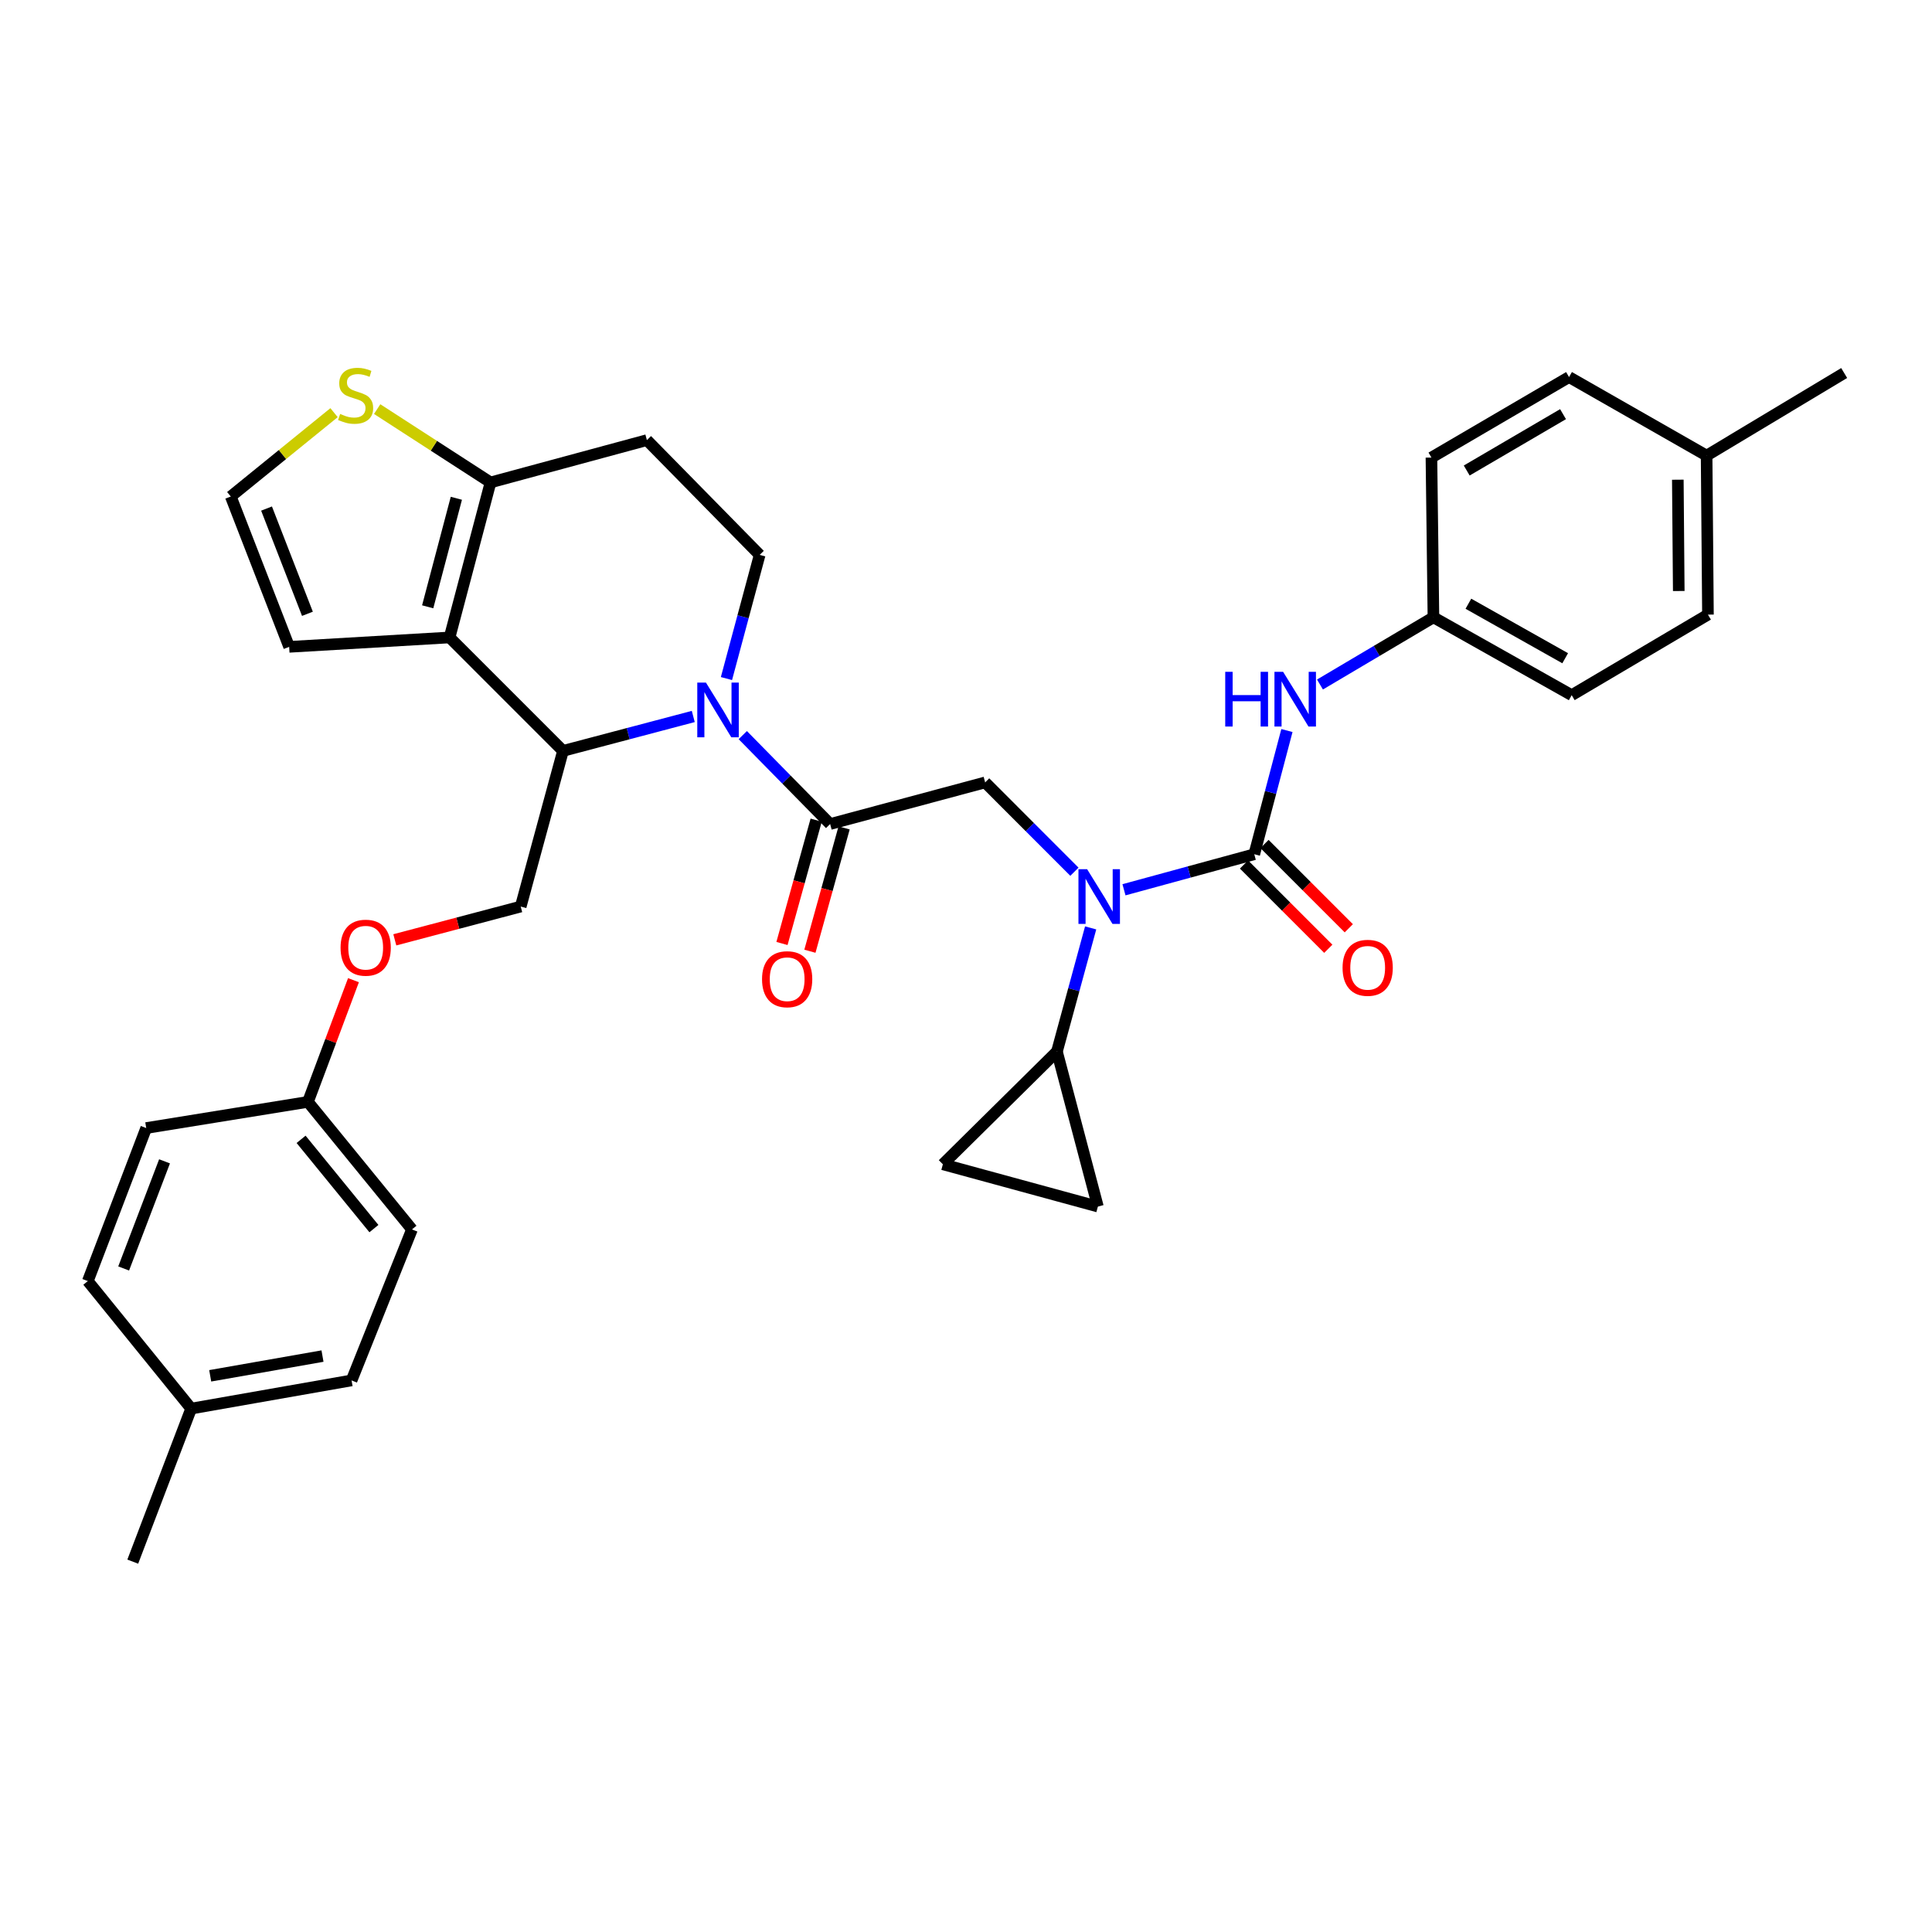 <?xml version='1.0' encoding='iso-8859-1'?>
<svg version='1.1' baseProfile='full'
              xmlns='http://www.w3.org/2000/svg'
                      xmlns:rdkit='http://www.rdkit.org/xml'
                      xmlns:xlink='http://www.w3.org/1999/xlink'
                  xml:space='preserve'
width='1000px' height='1000px' viewBox='0 0 1000 1000'>
<!-- END OF HEADER -->
<rect style='opacity:1.0;fill:#FFFFFF;stroke:none' width='1000' height='1000' x='0' y='0'> </rect>
<path class='bond-2' d='M 358.836,370.847 L 325.122,379.753' style='fill:none;fill-rule:evenodd;stroke:#0000FF;stroke-width:6px;stroke-linecap:butt;stroke-linejoin:miter;stroke-opacity:1' />
<path class='bond-2' d='M 325.122,379.753 L 291.408,388.66' style='fill:none;fill-rule:evenodd;stroke:#000000;stroke-width:6px;stroke-linecap:butt;stroke-linejoin:miter;stroke-opacity:1' />
<path class='bond-3' d='M 384.46,380.497 L 407.069,403.505' style='fill:none;fill-rule:evenodd;stroke:#0000FF;stroke-width:6px;stroke-linecap:butt;stroke-linejoin:miter;stroke-opacity:1' />
<path class='bond-3' d='M 407.069,403.505 L 429.677,426.513' style='fill:none;fill-rule:evenodd;stroke:#000000;stroke-width:6px;stroke-linecap:butt;stroke-linejoin:miter;stroke-opacity:1' />
<path class='bond-9' d='M 376.011,351.224 L 384.605,319.221' style='fill:none;fill-rule:evenodd;stroke:#0000FF;stroke-width:6px;stroke-linecap:butt;stroke-linejoin:miter;stroke-opacity:1' />
<path class='bond-9' d='M 384.605,319.221 L 393.199,287.219' style='fill:none;fill-rule:evenodd;stroke:#000000;stroke-width:6px;stroke-linecap:butt;stroke-linejoin:miter;stroke-opacity:1' />
<path class='bond-0' d='M 232.698,329.949 L 291.408,388.66' style='fill:none;fill-rule:evenodd;stroke:#000000;stroke-width:6px;stroke-linecap:butt;stroke-linejoin:miter;stroke-opacity:1' />
<path class='bond-15' d='M 232.698,329.949 L 149.671,334.809' style='fill:none;fill-rule:evenodd;stroke:#000000;stroke-width:6px;stroke-linecap:butt;stroke-linejoin:miter;stroke-opacity:1' />
<path class='bond-34' d='M 232.698,329.949 L 253.896,249.707' style='fill:none;fill-rule:evenodd;stroke:#000000;stroke-width:6px;stroke-linecap:butt;stroke-linejoin:miter;stroke-opacity:1' />
<path class='bond-34' d='M 221.37,314.08 L 236.209,257.911' style='fill:none;fill-rule:evenodd;stroke:#000000;stroke-width:6px;stroke-linecap:butt;stroke-linejoin:miter;stroke-opacity:1' />
<path class='bond-1' d='M 649.206,442.152 L 615.486,451.349' style='fill:none;fill-rule:evenodd;stroke:#000000;stroke-width:6px;stroke-linecap:butt;stroke-linejoin:miter;stroke-opacity:1' />
<path class='bond-1' d='M 615.486,451.349 L 581.767,460.546' style='fill:none;fill-rule:evenodd;stroke:#0000FF;stroke-width:6px;stroke-linecap:butt;stroke-linejoin:miter;stroke-opacity:1' />
<path class='bond-8' d='M 649.206,442.152 L 657.658,410.14' style='fill:none;fill-rule:evenodd;stroke:#000000;stroke-width:6px;stroke-linecap:butt;stroke-linejoin:miter;stroke-opacity:1' />
<path class='bond-8' d='M 657.658,410.14 L 666.11,378.128' style='fill:none;fill-rule:evenodd;stroke:#0000FF;stroke-width:6px;stroke-linecap:butt;stroke-linejoin:miter;stroke-opacity:1' />
<path class='bond-17' d='M 643.901,447.457 L 665.714,469.27' style='fill:none;fill-rule:evenodd;stroke:#000000;stroke-width:6px;stroke-linecap:butt;stroke-linejoin:miter;stroke-opacity:1' />
<path class='bond-17' d='M 665.714,469.27 L 687.528,491.083' style='fill:none;fill-rule:evenodd;stroke:#FF0000;stroke-width:6px;stroke-linecap:butt;stroke-linejoin:miter;stroke-opacity:1' />
<path class='bond-17' d='M 654.511,436.847 L 676.324,458.66' style='fill:none;fill-rule:evenodd;stroke:#000000;stroke-width:6px;stroke-linecap:butt;stroke-linejoin:miter;stroke-opacity:1' />
<path class='bond-17' d='M 676.324,458.66 L 698.138,480.473' style='fill:none;fill-rule:evenodd;stroke:#FF0000;stroke-width:6px;stroke-linecap:butt;stroke-linejoin:miter;stroke-opacity:1' />
<path class='bond-13' d='M 291.408,388.66 L 269.518,469.235' style='fill:none;fill-rule:evenodd;stroke:#000000;stroke-width:6px;stroke-linecap:butt;stroke-linejoin:miter;stroke-opacity:1' />
<path class='bond-6' d='M 429.677,426.513 L 509.912,404.973' style='fill:none;fill-rule:evenodd;stroke:#000000;stroke-width:6px;stroke-linecap:butt;stroke-linejoin:miter;stroke-opacity:1' />
<path class='bond-18' d='M 422.448,424.509 L 413.597,456.429' style='fill:none;fill-rule:evenodd;stroke:#000000;stroke-width:6px;stroke-linecap:butt;stroke-linejoin:miter;stroke-opacity:1' />
<path class='bond-18' d='M 413.597,456.429 L 404.747,488.349' style='fill:none;fill-rule:evenodd;stroke:#FF0000;stroke-width:6px;stroke-linecap:butt;stroke-linejoin:miter;stroke-opacity:1' />
<path class='bond-18' d='M 436.907,428.518 L 428.057,460.438' style='fill:none;fill-rule:evenodd;stroke:#000000;stroke-width:6px;stroke-linecap:butt;stroke-linejoin:miter;stroke-opacity:1' />
<path class='bond-18' d='M 428.057,460.438 L 419.206,492.359' style='fill:none;fill-rule:evenodd;stroke:#FF0000;stroke-width:6px;stroke-linecap:butt;stroke-linejoin:miter;stroke-opacity:1' />
<path class='bond-4' d='M 556.119,451.207 L 533.015,428.09' style='fill:none;fill-rule:evenodd;stroke:#0000FF;stroke-width:6px;stroke-linecap:butt;stroke-linejoin:miter;stroke-opacity:1' />
<path class='bond-4' d='M 533.015,428.09 L 509.912,404.973' style='fill:none;fill-rule:evenodd;stroke:#000000;stroke-width:6px;stroke-linecap:butt;stroke-linejoin:miter;stroke-opacity:1' />
<path class='bond-7' d='M 564.52,480.281 L 555.797,512.283' style='fill:none;fill-rule:evenodd;stroke:#0000FF;stroke-width:6px;stroke-linecap:butt;stroke-linejoin:miter;stroke-opacity:1' />
<path class='bond-7' d='M 555.797,512.283 L 547.073,544.284' style='fill:none;fill-rule:evenodd;stroke:#000000;stroke-width:6px;stroke-linecap:butt;stroke-linejoin:miter;stroke-opacity:1' />
<path class='bond-5' d='M 253.896,249.707 L 334.83,227.808' style='fill:none;fill-rule:evenodd;stroke:#000000;stroke-width:6px;stroke-linecap:butt;stroke-linejoin:miter;stroke-opacity:1' />
<path class='bond-12' d='M 253.896,249.707 L 224.561,230.73' style='fill:none;fill-rule:evenodd;stroke:#000000;stroke-width:6px;stroke-linecap:butt;stroke-linejoin:miter;stroke-opacity:1' />
<path class='bond-12' d='M 224.561,230.73 L 195.225,211.753' style='fill:none;fill-rule:evenodd;stroke:#CCCC00;stroke-width:6px;stroke-linecap:butt;stroke-linejoin:miter;stroke-opacity:1' />
<path class='bond-10' d='M 547.073,544.284 L 488.03,602.636' style='fill:none;fill-rule:evenodd;stroke:#000000;stroke-width:6px;stroke-linecap:butt;stroke-linejoin:miter;stroke-opacity:1' />
<path class='bond-11' d='M 547.073,544.284 L 568.264,624.518' style='fill:none;fill-rule:evenodd;stroke:#000000;stroke-width:6px;stroke-linecap:butt;stroke-linejoin:miter;stroke-opacity:1' />
<path class='bond-20' d='M 683.215,354.301 L 712.58,336.911' style='fill:none;fill-rule:evenodd;stroke:#0000FF;stroke-width:6px;stroke-linecap:butt;stroke-linejoin:miter;stroke-opacity:1' />
<path class='bond-20' d='M 712.58,336.911 L 741.944,319.521' style='fill:none;fill-rule:evenodd;stroke:#000000;stroke-width:6px;stroke-linecap:butt;stroke-linejoin:miter;stroke-opacity:1' />
<path class='bond-14' d='M 393.199,287.219 L 334.83,227.808' style='fill:none;fill-rule:evenodd;stroke:#000000;stroke-width:6px;stroke-linecap:butt;stroke-linejoin:miter;stroke-opacity:1' />
<path class='bond-36' d='M 488.03,602.636 L 568.264,624.518' style='fill:none;fill-rule:evenodd;stroke:#000000;stroke-width:6px;stroke-linecap:butt;stroke-linejoin:miter;stroke-opacity:1' />
<path class='bond-35' d='M 172.905,213.594 L 146.175,235.293' style='fill:none;fill-rule:evenodd;stroke:#CCCC00;stroke-width:6px;stroke-linecap:butt;stroke-linejoin:miter;stroke-opacity:1' />
<path class='bond-35' d='M 146.175,235.293 L 119.445,256.993' style='fill:none;fill-rule:evenodd;stroke:#000000;stroke-width:6px;stroke-linecap:butt;stroke-linejoin:miter;stroke-opacity:1' />
<path class='bond-19' d='M 269.518,469.235 L 236.934,477.847' style='fill:none;fill-rule:evenodd;stroke:#000000;stroke-width:6px;stroke-linecap:butt;stroke-linejoin:miter;stroke-opacity:1' />
<path class='bond-19' d='M 236.934,477.847 L 204.351,486.458' style='fill:none;fill-rule:evenodd;stroke:#FF0000;stroke-width:6px;stroke-linecap:butt;stroke-linejoin:miter;stroke-opacity:1' />
<path class='bond-16' d='M 149.671,334.809 L 119.445,256.993' style='fill:none;fill-rule:evenodd;stroke:#000000;stroke-width:6px;stroke-linecap:butt;stroke-linejoin:miter;stroke-opacity:1' />
<path class='bond-16' d='M 159.124,317.704 L 137.966,263.232' style='fill:none;fill-rule:evenodd;stroke:#000000;stroke-width:6px;stroke-linecap:butt;stroke-linejoin:miter;stroke-opacity:1' />
<path class='bond-21' d='M 182.957,507.335 L 171.174,538.835' style='fill:none;fill-rule:evenodd;stroke:#FF0000;stroke-width:6px;stroke-linecap:butt;stroke-linejoin:miter;stroke-opacity:1' />
<path class='bond-21' d='M 171.174,538.835 L 159.391,570.334' style='fill:none;fill-rule:evenodd;stroke:#000000;stroke-width:6px;stroke-linecap:butt;stroke-linejoin:miter;stroke-opacity:1' />
<path class='bond-24' d='M 741.944,319.521 L 740.91,236.836' style='fill:none;fill-rule:evenodd;stroke:#000000;stroke-width:6px;stroke-linecap:butt;stroke-linejoin:miter;stroke-opacity:1' />
<path class='bond-25' d='M 741.944,319.521 L 813.509,359.817' style='fill:none;fill-rule:evenodd;stroke:#000000;stroke-width:6px;stroke-linecap:butt;stroke-linejoin:miter;stroke-opacity:1' />
<path class='bond-25' d='M 760.041,312.491 L 810.136,340.698' style='fill:none;fill-rule:evenodd;stroke:#000000;stroke-width:6px;stroke-linecap:butt;stroke-linejoin:miter;stroke-opacity:1' />
<path class='bond-26' d='M 159.391,570.334 L 75.681,583.872' style='fill:none;fill-rule:evenodd;stroke:#000000;stroke-width:6px;stroke-linecap:butt;stroke-linejoin:miter;stroke-opacity:1' />
<path class='bond-27' d='M 159.391,570.334 L 213.242,636.339' style='fill:none;fill-rule:evenodd;stroke:#000000;stroke-width:6px;stroke-linecap:butt;stroke-linejoin:miter;stroke-opacity:1' />
<path class='bond-27' d='M 155.842,589.721 L 193.538,635.924' style='fill:none;fill-rule:evenodd;stroke:#000000;stroke-width:6px;stroke-linecap:butt;stroke-linejoin:miter;stroke-opacity:1' />
<path class='bond-22' d='M 98.947,729.085 L 181.973,714.497' style='fill:none;fill-rule:evenodd;stroke:#000000;stroke-width:6px;stroke-linecap:butt;stroke-linejoin:miter;stroke-opacity:1' />
<path class='bond-22' d='M 108.804,712.119 L 166.923,701.907' style='fill:none;fill-rule:evenodd;stroke:#000000;stroke-width:6px;stroke-linecap:butt;stroke-linejoin:miter;stroke-opacity:1' />
<path class='bond-32' d='M 98.947,729.085 L 68.72,808.302' style='fill:none;fill-rule:evenodd;stroke:#000000;stroke-width:6px;stroke-linecap:butt;stroke-linejoin:miter;stroke-opacity:1' />
<path class='bond-37' d='M 98.947,729.085 L 45.455,663.089' style='fill:none;fill-rule:evenodd;stroke:#000000;stroke-width:6px;stroke-linecap:butt;stroke-linejoin:miter;stroke-opacity:1' />
<path class='bond-23' d='M 883.339,235.819 L 884.031,318.129' style='fill:none;fill-rule:evenodd;stroke:#000000;stroke-width:6px;stroke-linecap:butt;stroke-linejoin:miter;stroke-opacity:1' />
<path class='bond-23' d='M 868.439,248.292 L 868.923,305.908' style='fill:none;fill-rule:evenodd;stroke:#000000;stroke-width:6px;stroke-linecap:butt;stroke-linejoin:miter;stroke-opacity:1' />
<path class='bond-33' d='M 883.339,235.819 L 954.545,193.072' style='fill:none;fill-rule:evenodd;stroke:#000000;stroke-width:6px;stroke-linecap:butt;stroke-linejoin:miter;stroke-opacity:1' />
<path class='bond-38' d='M 883.339,235.819 L 812.133,195.164' style='fill:none;fill-rule:evenodd;stroke:#000000;stroke-width:6px;stroke-linecap:butt;stroke-linejoin:miter;stroke-opacity:1' />
<path class='bond-29' d='M 740.91,236.836 L 812.133,195.164' style='fill:none;fill-rule:evenodd;stroke:#000000;stroke-width:6px;stroke-linecap:butt;stroke-linejoin:miter;stroke-opacity:1' />
<path class='bond-29' d='M 759.171,243.536 L 809.027,214.366' style='fill:none;fill-rule:evenodd;stroke:#000000;stroke-width:6px;stroke-linecap:butt;stroke-linejoin:miter;stroke-opacity:1' />
<path class='bond-28' d='M 813.509,359.817 L 884.031,318.129' style='fill:none;fill-rule:evenodd;stroke:#000000;stroke-width:6px;stroke-linecap:butt;stroke-linejoin:miter;stroke-opacity:1' />
<path class='bond-30' d='M 75.681,583.872 L 45.455,663.089' style='fill:none;fill-rule:evenodd;stroke:#000000;stroke-width:6px;stroke-linecap:butt;stroke-linejoin:miter;stroke-opacity:1' />
<path class='bond-30' d='M 85.166,601.104 L 64.007,656.556' style='fill:none;fill-rule:evenodd;stroke:#000000;stroke-width:6px;stroke-linecap:butt;stroke-linejoin:miter;stroke-opacity:1' />
<path class='bond-31' d='M 213.242,636.339 L 181.973,714.497' style='fill:none;fill-rule:evenodd;stroke:#000000;stroke-width:6px;stroke-linecap:butt;stroke-linejoin:miter;stroke-opacity:1' />
<path  class='atom-0' d='M 365.391 353.301
L 374.671 368.301
Q 375.591 369.781, 377.071 372.461
Q 378.551 375.141, 378.631 375.301
L 378.631 353.301
L 382.391 353.301
L 382.391 381.621
L 378.511 381.621
L 368.551 365.221
Q 367.391 363.301, 366.151 361.101
Q 364.951 358.901, 364.591 358.221
L 364.591 381.621
L 360.911 381.621
L 360.911 353.301
L 365.391 353.301
' fill='#0000FF'/>
<path  class='atom-5' d='M 562.687 449.882
L 571.967 464.882
Q 572.887 466.362, 574.367 469.042
Q 575.847 471.722, 575.927 471.882
L 575.927 449.882
L 579.687 449.882
L 579.687 478.202
L 575.807 478.202
L 565.847 461.802
Q 564.687 459.882, 563.447 457.682
Q 562.247 455.482, 561.887 454.802
L 561.887 478.202
L 558.207 478.202
L 558.207 449.882
L 562.687 449.882
' fill='#0000FF'/>
<path  class='atom-9' d='M 634.176 347.733
L 638.016 347.733
L 638.016 359.773
L 652.496 359.773
L 652.496 347.733
L 656.336 347.733
L 656.336 376.053
L 652.496 376.053
L 652.496 362.973
L 638.016 362.973
L 638.016 376.053
L 634.176 376.053
L 634.176 347.733
' fill='#0000FF'/>
<path  class='atom-9' d='M 664.136 347.733
L 673.416 362.733
Q 674.336 364.213, 675.816 366.893
Q 677.296 369.573, 677.376 369.733
L 677.376 347.733
L 681.136 347.733
L 681.136 376.053
L 677.256 376.053
L 667.296 359.653
Q 666.136 357.733, 664.896 355.533
Q 663.696 353.333, 663.336 352.653
L 663.336 376.053
L 659.656 376.053
L 659.656 347.733
L 664.136 347.733
' fill='#0000FF'/>
<path  class='atom-13' d='M 176.066 214.254
Q 176.386 214.374, 177.706 214.934
Q 179.026 215.494, 180.466 215.854
Q 181.946 216.174, 183.386 216.174
Q 186.066 216.174, 187.626 214.894
Q 189.186 213.574, 189.186 211.294
Q 189.186 209.734, 188.386 208.774
Q 187.626 207.814, 186.426 207.294
Q 185.226 206.774, 183.226 206.174
Q 180.706 205.414, 179.186 204.694
Q 177.706 203.974, 176.626 202.454
Q 175.586 200.934, 175.586 198.374
Q 175.586 194.814, 177.986 192.614
Q 180.426 190.414, 185.226 190.414
Q 188.506 190.414, 192.226 191.974
L 191.306 195.054
Q 187.906 193.654, 185.346 193.654
Q 182.586 193.654, 181.066 194.814
Q 179.546 195.934, 179.586 197.894
Q 179.586 199.414, 180.346 200.334
Q 181.146 201.254, 182.266 201.774
Q 183.426 202.294, 185.346 202.894
Q 187.906 203.694, 189.426 204.494
Q 190.946 205.294, 192.026 206.934
Q 193.146 208.534, 193.146 211.294
Q 193.146 215.214, 190.506 217.334
Q 187.906 219.414, 183.546 219.414
Q 181.026 219.414, 179.106 218.854
Q 177.226 218.334, 174.986 217.414
L 176.066 214.254
' fill='#CCCC00'/>
<path  class='atom-18' d='M 694.908 500.934
Q 694.908 494.134, 698.268 490.334
Q 701.628 486.534, 707.908 486.534
Q 714.188 486.534, 717.548 490.334
Q 720.908 494.134, 720.908 500.934
Q 720.908 507.814, 717.508 511.734
Q 714.108 515.614, 707.908 515.614
Q 701.668 515.614, 698.268 511.734
Q 694.908 507.854, 694.908 500.934
M 707.908 512.414
Q 712.228 512.414, 714.548 509.534
Q 716.908 506.614, 716.908 500.934
Q 716.908 495.374, 714.548 492.574
Q 712.228 489.734, 707.908 489.734
Q 703.588 489.734, 701.228 492.534
Q 698.908 495.334, 698.908 500.934
Q 698.908 506.654, 701.228 509.534
Q 703.588 512.414, 707.908 512.414
' fill='#FF0000'/>
<path  class='atom-19' d='M 394.429 506.836
Q 394.429 500.036, 397.789 496.236
Q 401.149 492.436, 407.429 492.436
Q 413.709 492.436, 417.069 496.236
Q 420.429 500.036, 420.429 506.836
Q 420.429 513.716, 417.029 517.636
Q 413.629 521.516, 407.429 521.516
Q 401.189 521.516, 397.789 517.636
Q 394.429 513.756, 394.429 506.836
M 407.429 518.316
Q 411.749 518.316, 414.069 515.436
Q 416.429 512.516, 416.429 506.836
Q 416.429 501.276, 414.069 498.476
Q 411.749 495.636, 407.429 495.636
Q 403.109 495.636, 400.749 498.436
Q 398.429 501.236, 398.429 506.836
Q 398.429 512.556, 400.749 515.436
Q 403.109 518.316, 407.429 518.316
' fill='#FF0000'/>
<path  class='atom-20' d='M 176.276 490.522
Q 176.276 483.722, 179.636 479.922
Q 182.996 476.122, 189.276 476.122
Q 195.556 476.122, 198.916 479.922
Q 202.276 483.722, 202.276 490.522
Q 202.276 497.402, 198.876 501.322
Q 195.476 505.202, 189.276 505.202
Q 183.036 505.202, 179.636 501.322
Q 176.276 497.442, 176.276 490.522
M 189.276 502.002
Q 193.596 502.002, 195.916 499.122
Q 198.276 496.202, 198.276 490.522
Q 198.276 484.962, 195.916 482.162
Q 193.596 479.322, 189.276 479.322
Q 184.956 479.322, 182.596 482.122
Q 180.276 484.922, 180.276 490.522
Q 180.276 496.242, 182.596 499.122
Q 184.956 502.002, 189.276 502.002
' fill='#FF0000'/>
</svg>
